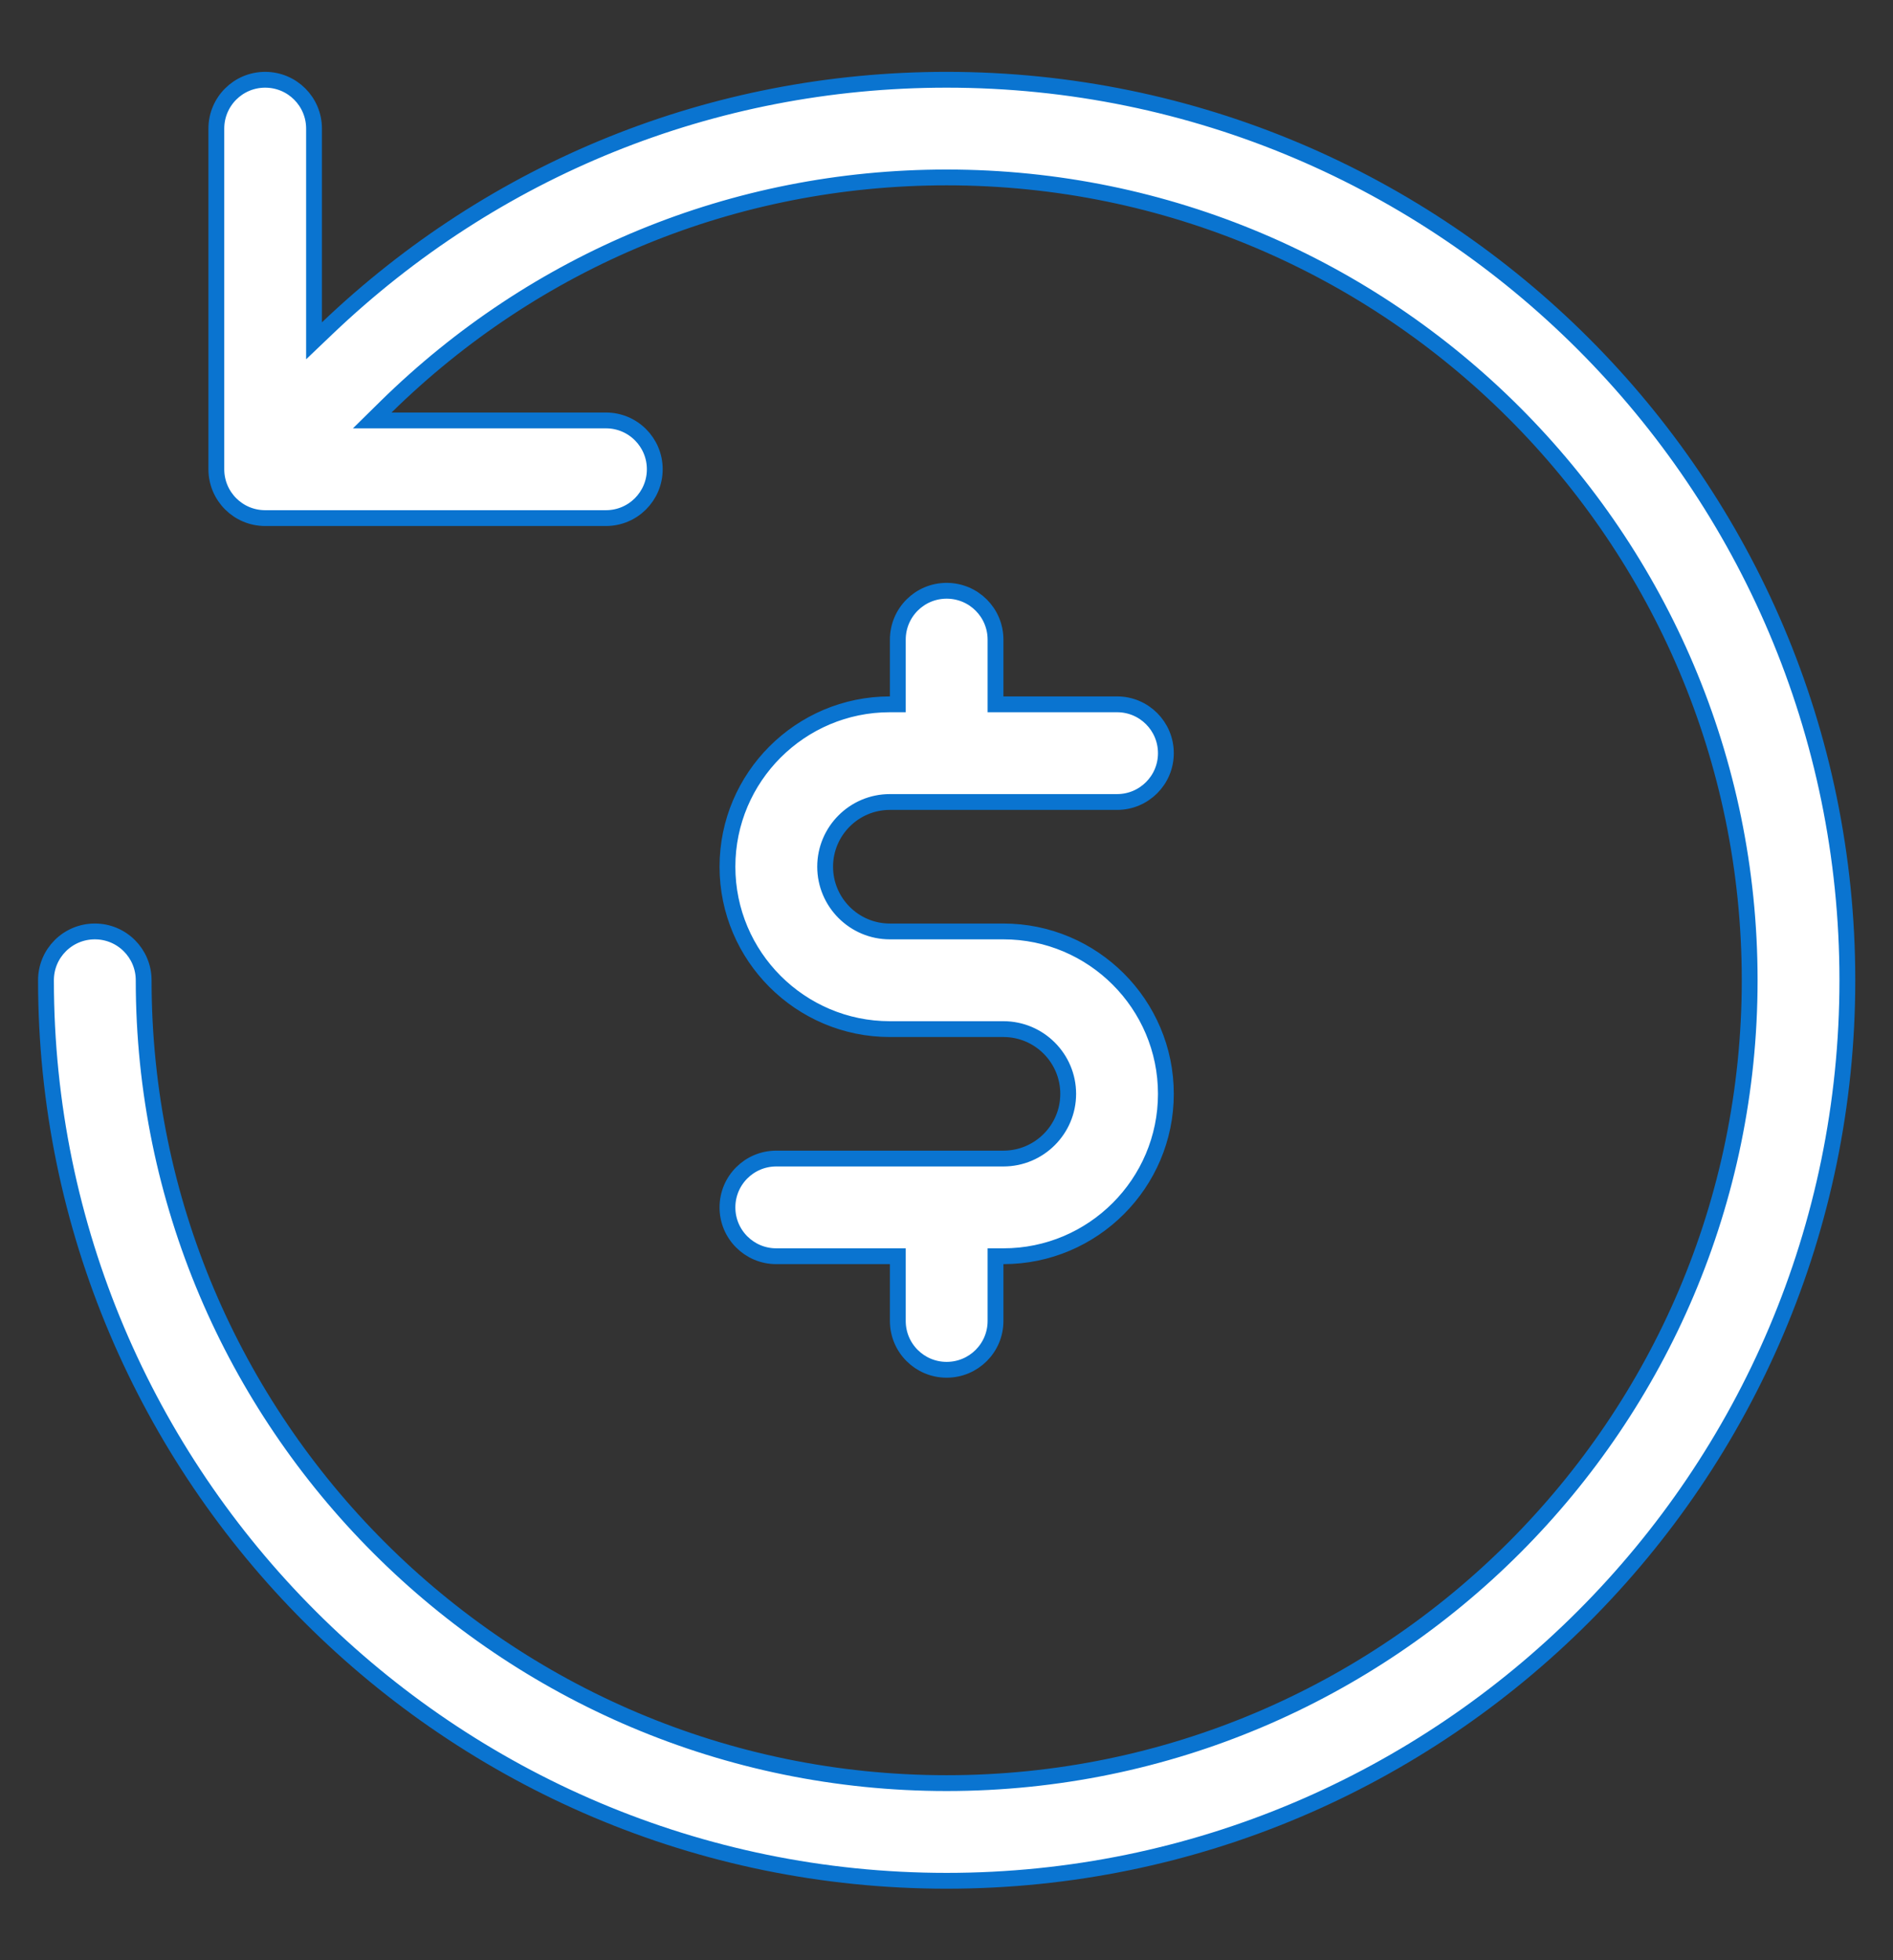 <?xml version="1.0" encoding="UTF-8"?>
<svg xmlns="http://www.w3.org/2000/svg" width="28" height="29" viewBox="0 0 28 29" fill="none">
  <rect x="0" y="0" width="28" height="29" fill="#333333" stroke="none"/>
  <path d="M5.71 6.019L5.506 6.22H5.792H8.963C9.362 6.22 9.685 6.543 9.685 6.942C9.685 7.342 9.362 7.665 8.963 7.665H3.922C3.523 7.665 3.2 7.342 3.2 6.942V1.903C3.2 1.503 3.523 1.18 3.922 1.18C4.322 1.18 4.645 1.503 4.645 1.903V4.768V5.042L4.843 4.853C7.3 2.508 10.528 1.18 14.002 1.18C21.349 1.18 27.325 7.156 27.325 14.502C27.325 21.849 21.349 27.825 14.002 27.825C6.656 27.825 0.68 21.849 0.68 14.502C0.68 14.103 1.003 13.78 1.403 13.78C1.802 13.78 2.125 14.103 2.125 14.502C2.125 21.052 7.453 26.38 14.002 26.38C20.552 26.38 25.88 21.052 25.88 14.502C25.88 7.953 20.552 2.625 14.002 2.625C10.846 2.625 7.915 3.853 5.71 6.019ZM14.725 10.303V10.42H14.842H16.523C16.922 10.42 17.245 10.743 17.245 11.143C17.245 11.542 16.922 11.865 16.523 11.865H13.162C12.634 11.865 12.205 12.295 12.205 12.822C12.205 13.35 12.634 13.78 13.162 13.78H14.842C16.167 13.78 17.245 14.858 17.245 16.183C17.245 17.507 16.167 18.585 14.842 18.585H14.725V18.703V19.543C14.725 19.942 14.402 20.265 14.002 20.265C13.603 20.265 13.28 19.942 13.28 19.543V18.703V18.585H13.162H11.482C11.083 18.585 10.76 18.262 10.76 17.863C10.76 17.463 11.083 17.14 11.482 17.14H14.842C15.371 17.14 15.8 16.71 15.8 16.183C15.8 15.655 15.371 15.225 14.842 15.225H13.162C11.838 15.225 10.76 14.147 10.76 12.822C10.76 11.498 11.838 10.42 13.162 10.42H13.28V10.303V9.463C13.28 9.063 13.603 8.74 14.002 8.74C14.402 8.74 14.725 9.063 14.725 9.463V10.303Z" fill="white" stroke="#0A74D0" stroke-width="0.234"></path>
</svg>
